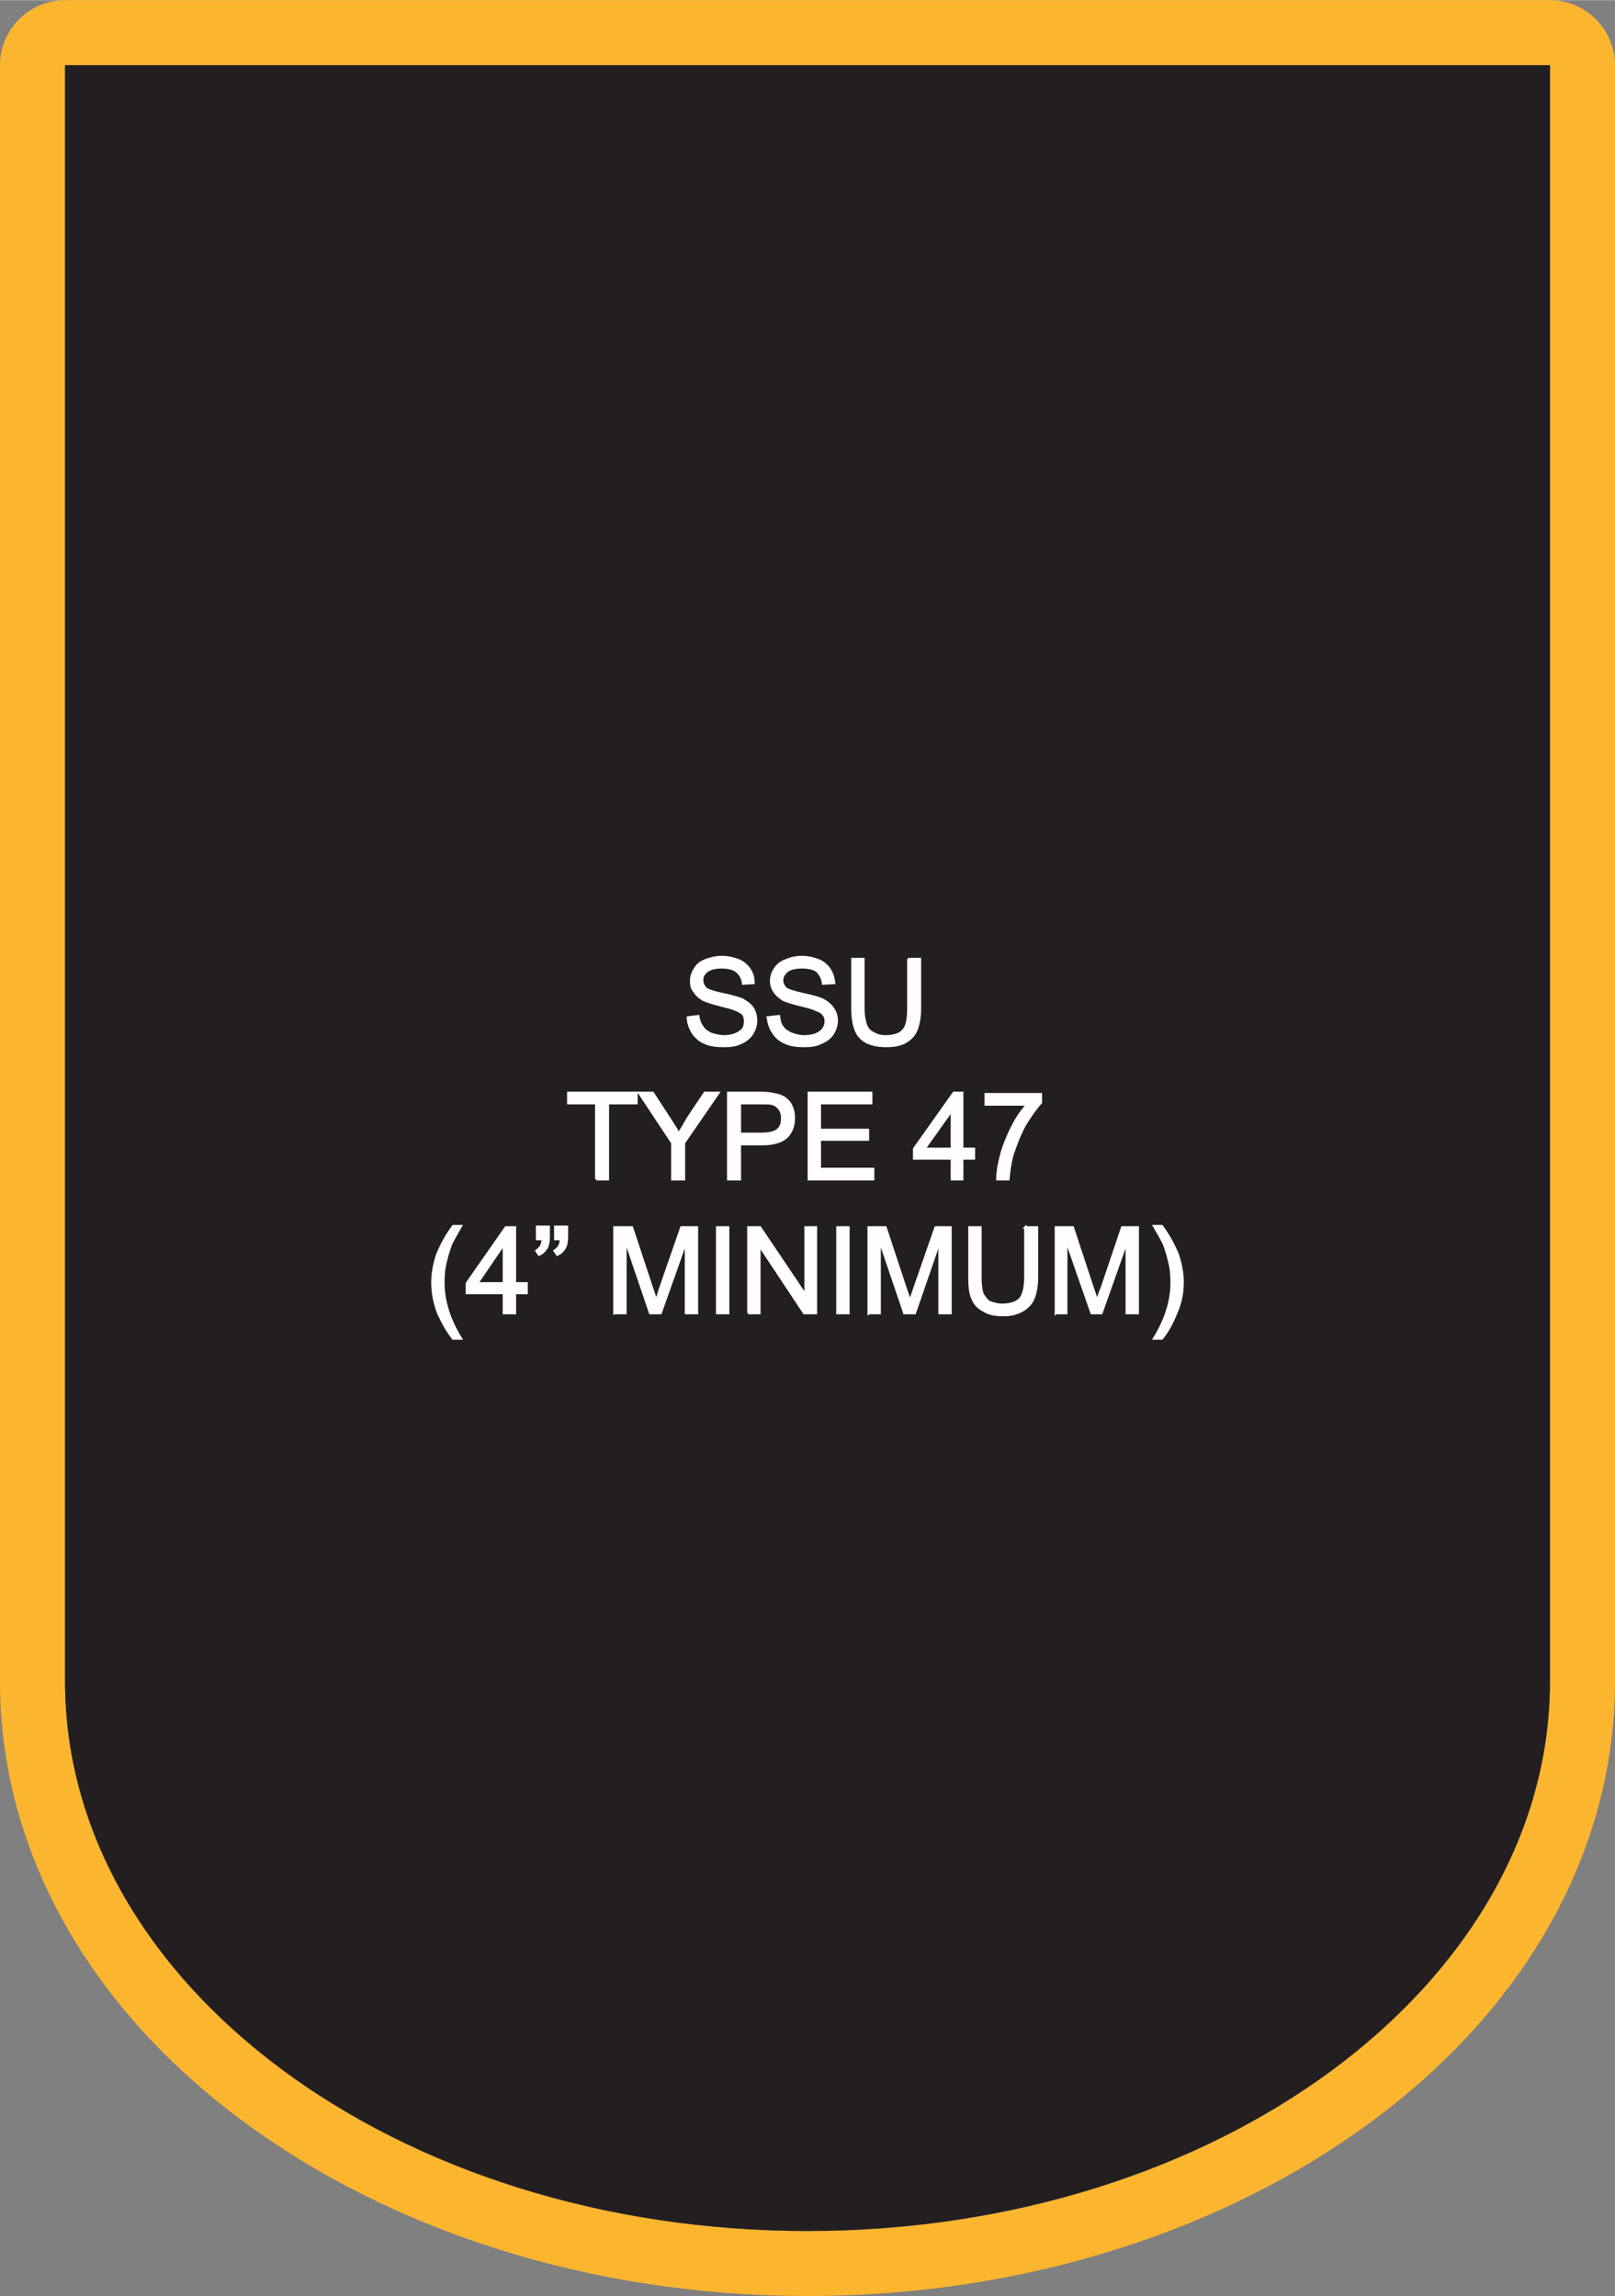 <?xml version="1.0" encoding="UTF-8"?>
<!DOCTYPE svg PUBLIC "-//W3C//DTD SVG 1.1//EN" "http://www.w3.org/Graphics/SVG/1.1/DTD/svg11.dtd">
<!-- Creator: CorelDRAW X8 -->
<svg xmlns="http://www.w3.org/2000/svg" xml:space="preserve" width="2.08in" height="2.958in" version="1.1" style="shape-rendering:geometricPrecision; text-rendering:geometricPrecision; image-rendering:optimizeQuality; fill-rule:evenodd; clip-rule:evenodd"
viewBox="0 0 2484 3532"
 xmlns:xlink="http://www.w3.org/1999/xlink">
 <rect x="0" y="0" width="2484" height="3532" fill="#808080" stroke="none"/>
 <defs>
  <style type="text/css">
   <![CDATA[
    .str0 {stroke:#FEFEFE;stroke-width:3.582}
    .fil0 {fill:#FCB52F}
    .fil1 {fill:#231F20}
    .fil2 {fill:#FEFEFE;fill-rule:nonzero}
   ]]>
  </style>
 </defs>
 <g id="Layer_x0020_1">
  <g id="_3104020752224">
   <g>
    <path class="fil0" d="M2484 100l0 2486c0,267 -143,507 -375,678 -223,165 -530,268 -867,268 -337,0 -644,-103 -867,-268 -232,-171 -375,-411 -375,-678l0 -2402 0 -84c0,-55 45,-100 100,-100l35 0 2249 0c55,0 100,45 100,100zm-100 0l0 2486c0,467 -511,846 -1142,846 -631,0 -1142,-379 -1142,-846l0 -2402 0 -84 35 0 2249 0z"/>
    <path id="1" class="fil1" d="M2384 100l0 2486c0,467 -511,846 -1142,846 -631,0 -1142,-379 -1142,-846l0 -2402 0 -84 35 0 2249 0z"/>
   </g>
   <path class="fil2 str0" d="M1058 1565l16 -2c1,7 3,12 6,16 3,5 7,8 13,11 6,2 13,4 21,4 6,0 12,-1 17,-3 5,-2 9,-5 12,-8 2,-4 3,-8 3,-12 0,-4 -1,-8 -3,-11 -3,-3 -7,-5 -12,-7 -4,-2 -12,-4 -24,-7 -12,-3 -20,-6 -25,-8 -7,-4 -11,-8 -14,-13 -4,-4 -5,-10 -5,-16 0,-7 2,-13 6,-19 3,-6 9,-10 16,-13 8,-3 16,-5 25,-5 9,0 18,2 26,5 7,3 13,8 17,14 4,6 6,13 6,21l-16 1c-1,-8 -4,-14 -10,-19 -5,-4 -13,-6 -23,-6 -10,0 -18,2 -23,6 -5,4 -7,8 -7,14 0,5 2,8 5,12 3,3 12,6 26,9 15,3 24,6 30,8 7,4 13,8 17,14 3,5 5,12 5,19 0,7 -2,13 -6,20 -4,6 -10,11 -17,14 -8,4 -16,5 -26,5 -12,0 -22,-1 -30,-5 -8,-3 -14,-9 -19,-16 -4,-7 -7,-15 -7,-23zm123 0l17 -2c1,7 2,12 5,16 3,5 8,8 14,11 6,2 12,4 20,4 7,0 13,-1 18,-3 5,-2 9,-5 11,-8 3,-4 4,-8 4,-12 0,-4 -1,-8 -4,-11 -2,-3 -6,-5 -12,-7 -3,-2 -11,-4 -23,-7 -13,-3 -21,-6 -26,-8 -6,-4 -11,-8 -14,-13 -3,-4 -5,-10 -5,-16 0,-7 2,-13 6,-19 4,-6 9,-10 17,-13 7,-3 15,-5 24,-5 10,0 18,2 26,5 7,3 13,8 17,14 4,6 6,13 7,21l-17 1c-1,-8 -4,-14 -9,-19 -5,-4 -13,-6 -23,-6 -11,0 -19,2 -24,6 -4,4 -7,8 -7,14 0,5 2,8 5,12 4,3 13,6 27,9 14,3 24,6 29,8 8,4 13,8 17,14 4,5 6,12 6,19 0,7 -2,13 -6,20 -4,6 -10,11 -18,14 -7,4 -16,5 -25,5 -12,0 -22,-1 -30,-5 -8,-3 -15,-9 -19,-16 -5,-7 -7,-15 -8,-23zm216 -90l18 0 0 76c0,13 -2,24 -5,32 -3,8 -8,14 -16,19 -8,5 -18,7 -31,7 -12,0 -22,-2 -30,-6 -8,-4 -14,-11 -17,-19 -3,-8 -5,-19 -5,-33l0 -76 17 0 0 76c0,12 2,20 4,26 2,5 5,9 11,12 5,3 11,5 19,5 12,0 22,-3 27,-9 6,-6 8,-17 8,-34l0 -76zm-480 339l0 -117 -43 0 0 -16 105 0 0 16 -44 0 0 117 -18 0zm117 0l0 -56 -51 -77 21 0 26 40c5,8 10,15 14,23 4,-7 9,-15 14,-24l26 -39 21 0 -53 77 0 56 -18 0zm86 0l0 -133 50 0c9,0 16,1 20,2 7,1 12,3 17,6 4,3 8,7 10,12 3,6 4,12 4,19 0,11 -3,20 -10,28 -8,8 -21,12 -39,12l-34 0 0 54 -18 0zm18 -70l34 0c11,0 19,-2 24,-6 5,-4 7,-10 7,-18 0,-5 -1,-10 -4,-14 -3,-4 -7,-7 -11,-8 -3,-1 -9,-1 -16,-1l-34 0 0 47zm106 70l0 -133 96 0 0 16 -79 0 0 41 74 0 0 15 -74 0 0 45 82 0 0 16 -99 0zm220 0l0 -32 -58 0 0 -15 61 -86 13 0 0 86 18 0 0 15 -18 0 0 32 -16 0zm0 -47l0 -59 -42 59 42 0zm52 -68l0 -16 85 0 0 13c-8,9 -16,20 -25,35 -8,15 -14,31 -19,46 -3,11 -5,24 -6,37l-17 0c0,-11 2,-23 6,-38 4,-15 10,-29 17,-43 7,-14 15,-25 23,-34l-64 0zm-819 360c-9,-11 -16,-24 -23,-39 -6,-16 -9,-31 -9,-48 0,-14 3,-28 7,-41 6,-15 14,-30 25,-45l12 0c-7,12 -12,21 -15,27 -3,8 -6,17 -8,26 -3,11 -4,22 -4,34 0,28 9,57 27,86l-12 0zm78 -39l0 -31 -57 0 0 -15 60 -86 14 0 0 86 18 0 0 15 -18 0 0 31 -17 0zm0 -46l0 -60 -41 60 41 0zm51 -68l0 -19 18 0 0 15c0,8 -1,13 -3,17 -3,5 -7,9 -12,11l-4 -6c3,-2 5,-4 7,-7 2,-3 2,-6 3,-11l-9 0zm28 0l0 -19 18 0 0 15c0,8 -1,13 -3,17 -3,5 -7,9 -12,11l-4 -6c3,-2 5,-4 7,-7 2,-3 2,-6 3,-11l-9 0zm91 114l0 -132 27 0 31 94c3,8 5,15 6,19 2,-4 4,-12 7,-21l32 -92 24 0 0 132 -17 0 0 -110 -39 110 -16 0 -38 -112 0 112 -17 0zm158 0l0 -132 17 0 0 132 -17 0zm48 0l0 -132 18 0 70 104 0 -104 16 0 0 132 -18 0 -69 -104 0 104 -17 0zm137 0l0 -132 17 0 0 132 -17 0zm48 0l0 -132 26 0 31 94c3,8 5,15 7,19 1,-4 4,-12 7,-21l32 -92 23 0 0 132 -17 0 0 -110 -38 110 -16 0 -38 -112 0 112 -17 0zm241 -132l18 0 0 76c0,14 -2,24 -5,32 -3,8 -8,14 -16,19 -8,5 -18,8 -31,8 -12,0 -23,-2 -30,-7 -8,-4 -14,-10 -17,-18 -4,-8 -5,-19 -5,-34l0 -76 17 0 0 76c0,12 1,20 3,26 3,5 6,10 11,13 6,2 12,4 19,4 13,0 22,-3 28,-9 5,-6 8,-17 8,-34l0 -76zm47 132l0 -132 26 0 31 94c3,8 5,15 6,19 2,-4 4,-12 8,-21l31 -92 24 0 0 132 -17 0 0 -110 -39 110 -15 0 -39 -112 0 112 -16 0zm163 39l-12 0c18,-29 27,-58 27,-86 0,-12 -1,-23 -4,-34 -2,-9 -5,-18 -8,-26 -3,-6 -8,-15 -15,-27l12 0c11,15 19,30 25,45 4,13 7,27 7,41 0,17 -3,32 -10,48 -6,15 -13,28 -22,39z"/>
  </g>
 </g>
</svg>
